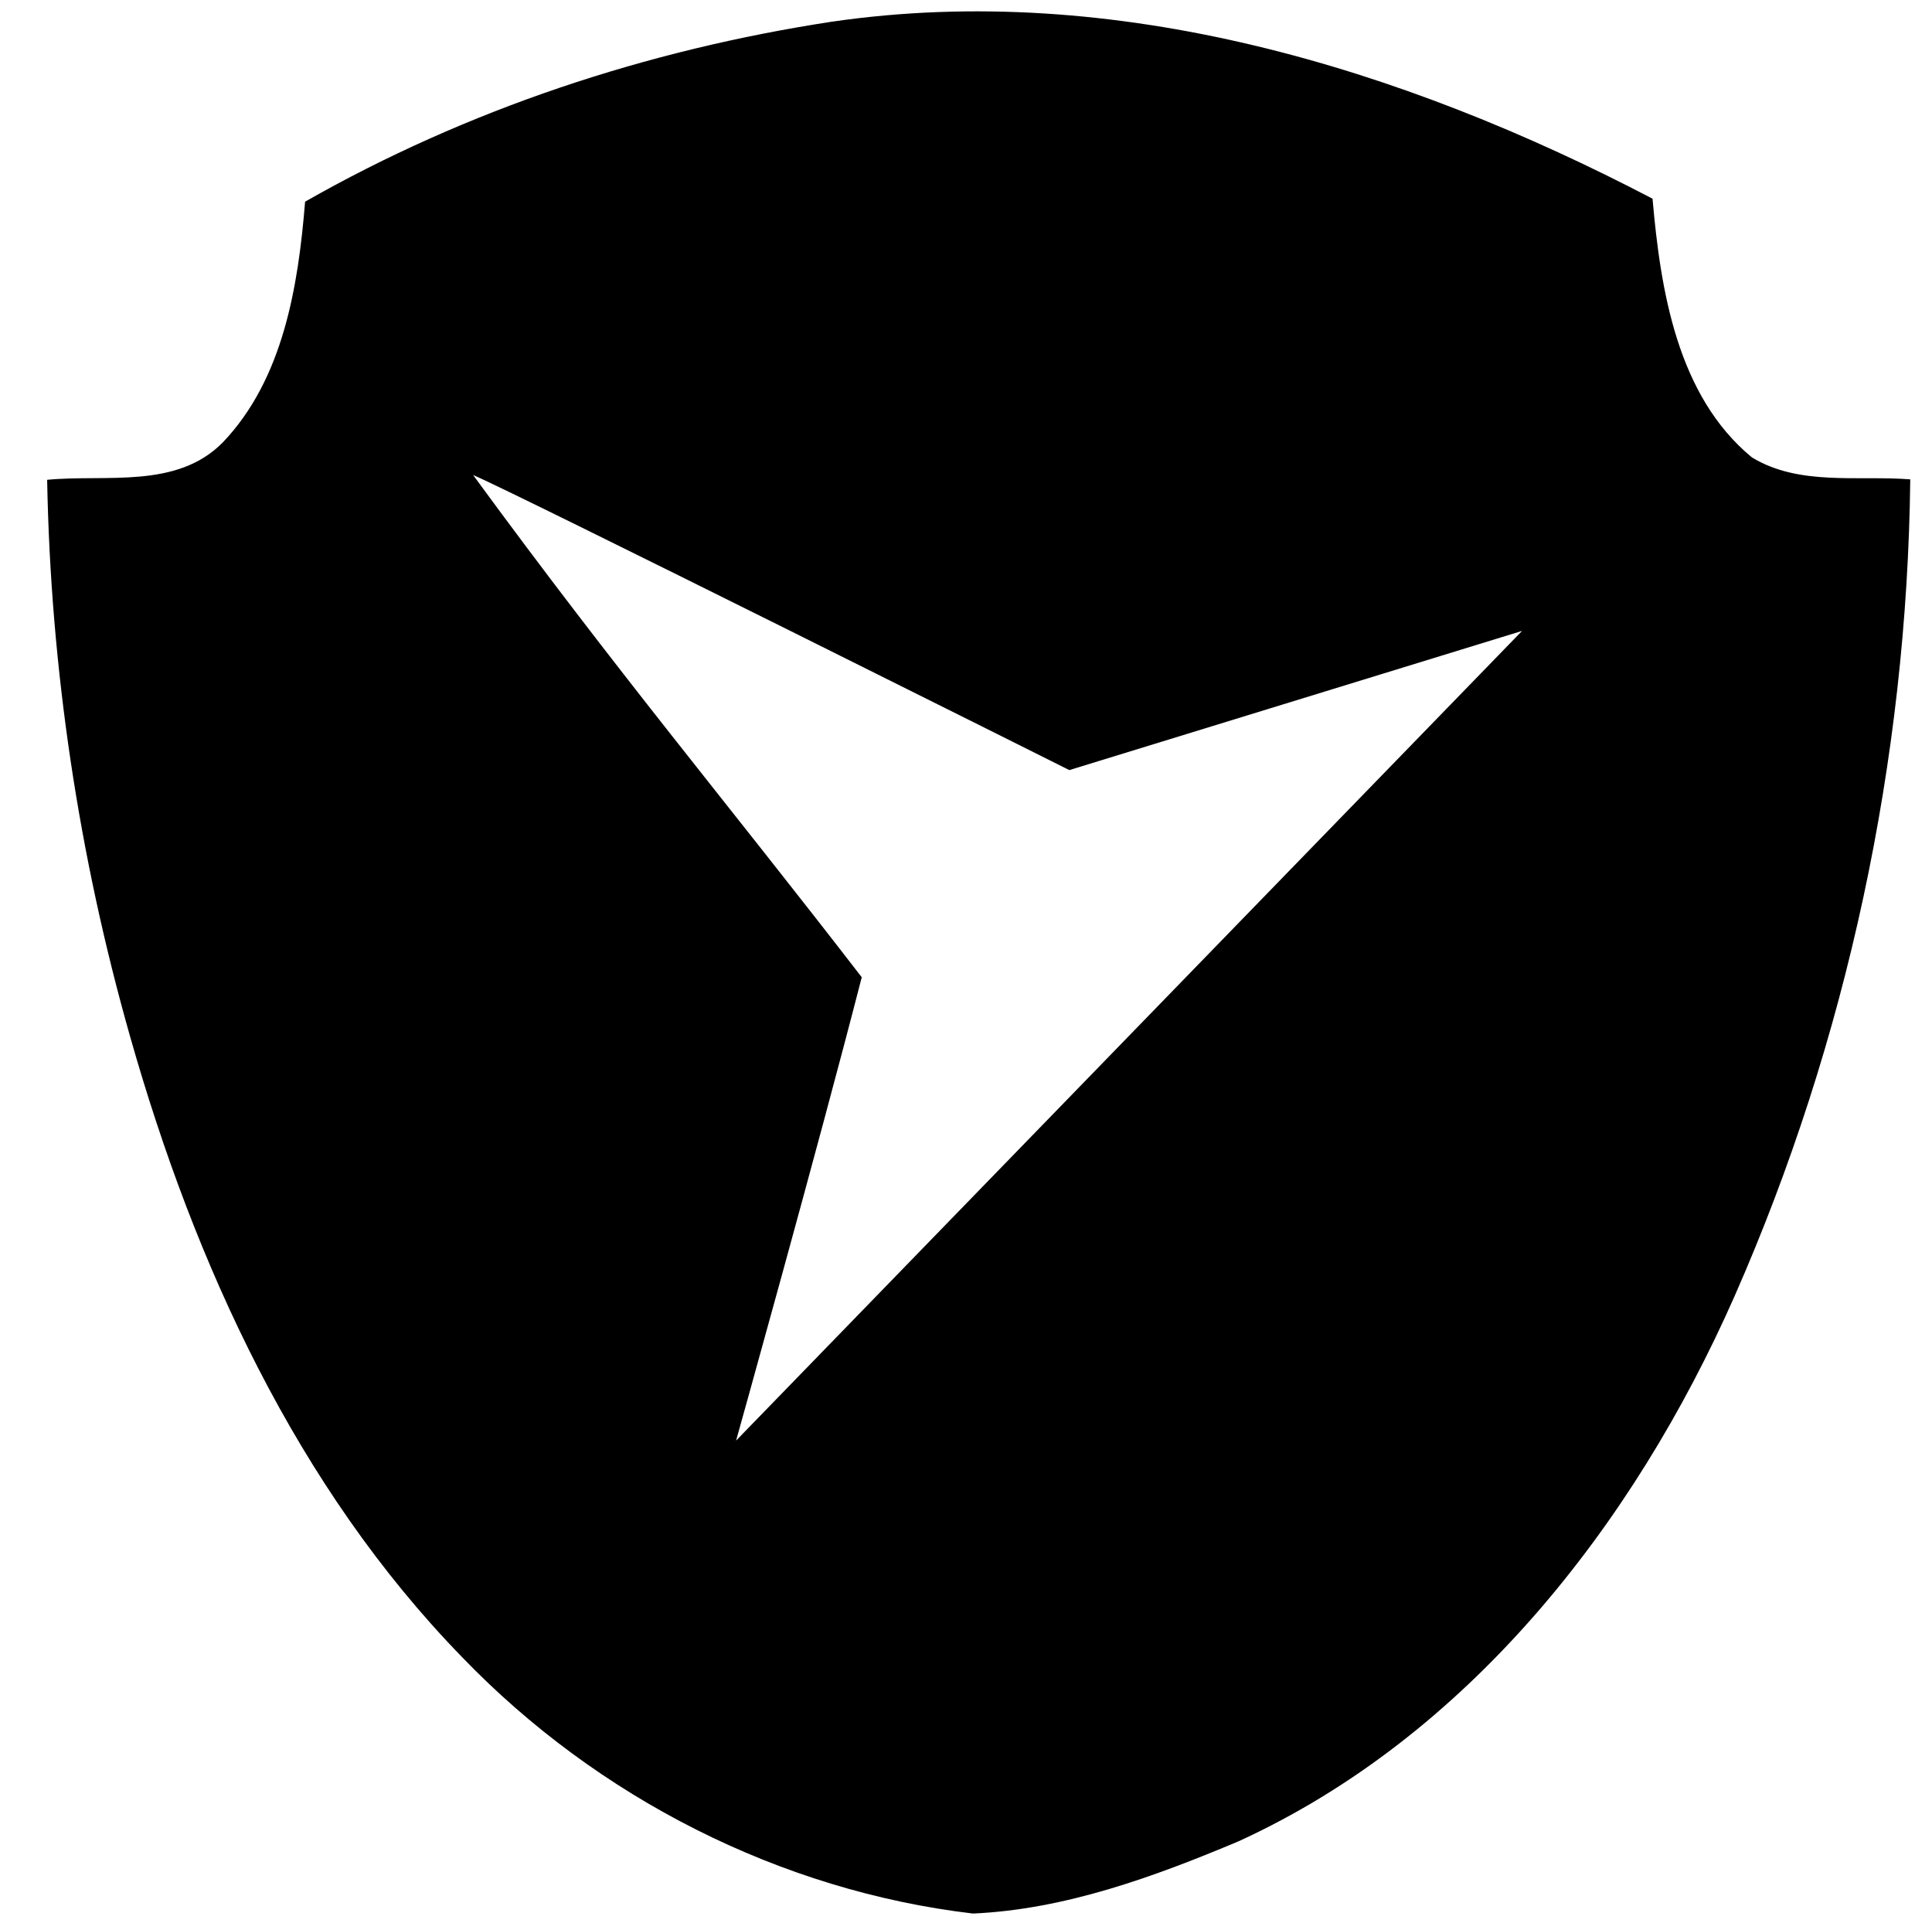 <?xml version="1.0" encoding="UTF-8"?>
<svg xmlns="http://www.w3.org/2000/svg" width="844.1" height="843" version="1.1" viewBox="0 0 844.1 843">
  <!-- Generator: Adobe Illustrator 28.7.5, SVG Export Plug-In . SVG Version: 1.2.0 Build 176)  -->
  <g>
    <g id="Calque_1">
      <path d="M363.3,9.5c123.9-18.1,249.1,20,358.7,77.3,3.5,40.1,10.8,86.1,43.4,113,20.7,12.6,46.2,7.8,69.2,9.6-1.4,122.5-27.6,245.2-76.8,356.9-44.3,100.3-116.8,192.4-216.8,238.1-36.9,15.5-75.7,29.7-115.9,31.5-84-9.9-164-50.5-223.3-112.1-72.1-74.1-116.7-171.5-144.9-270.8-22.5-79.1-34.8-161.1-36.3-243.4,25.7-2.5,56.6,4.2,76.8-16.4,26.4-27.7,32.9-68.2,35.9-105.1C204.2,47.7,282.8,21.8,363.3,9.5M665,275.6l-197.8,60.8s-243.7-121.9-260.5-128.9c63.6,86.9,110,141.9,169.8,219.4-19.2,74.8-54.9,202.4-54.9,202.4"/>
      <path d="M-139.1,19.4"/>
    </g>
  </g>
</svg>